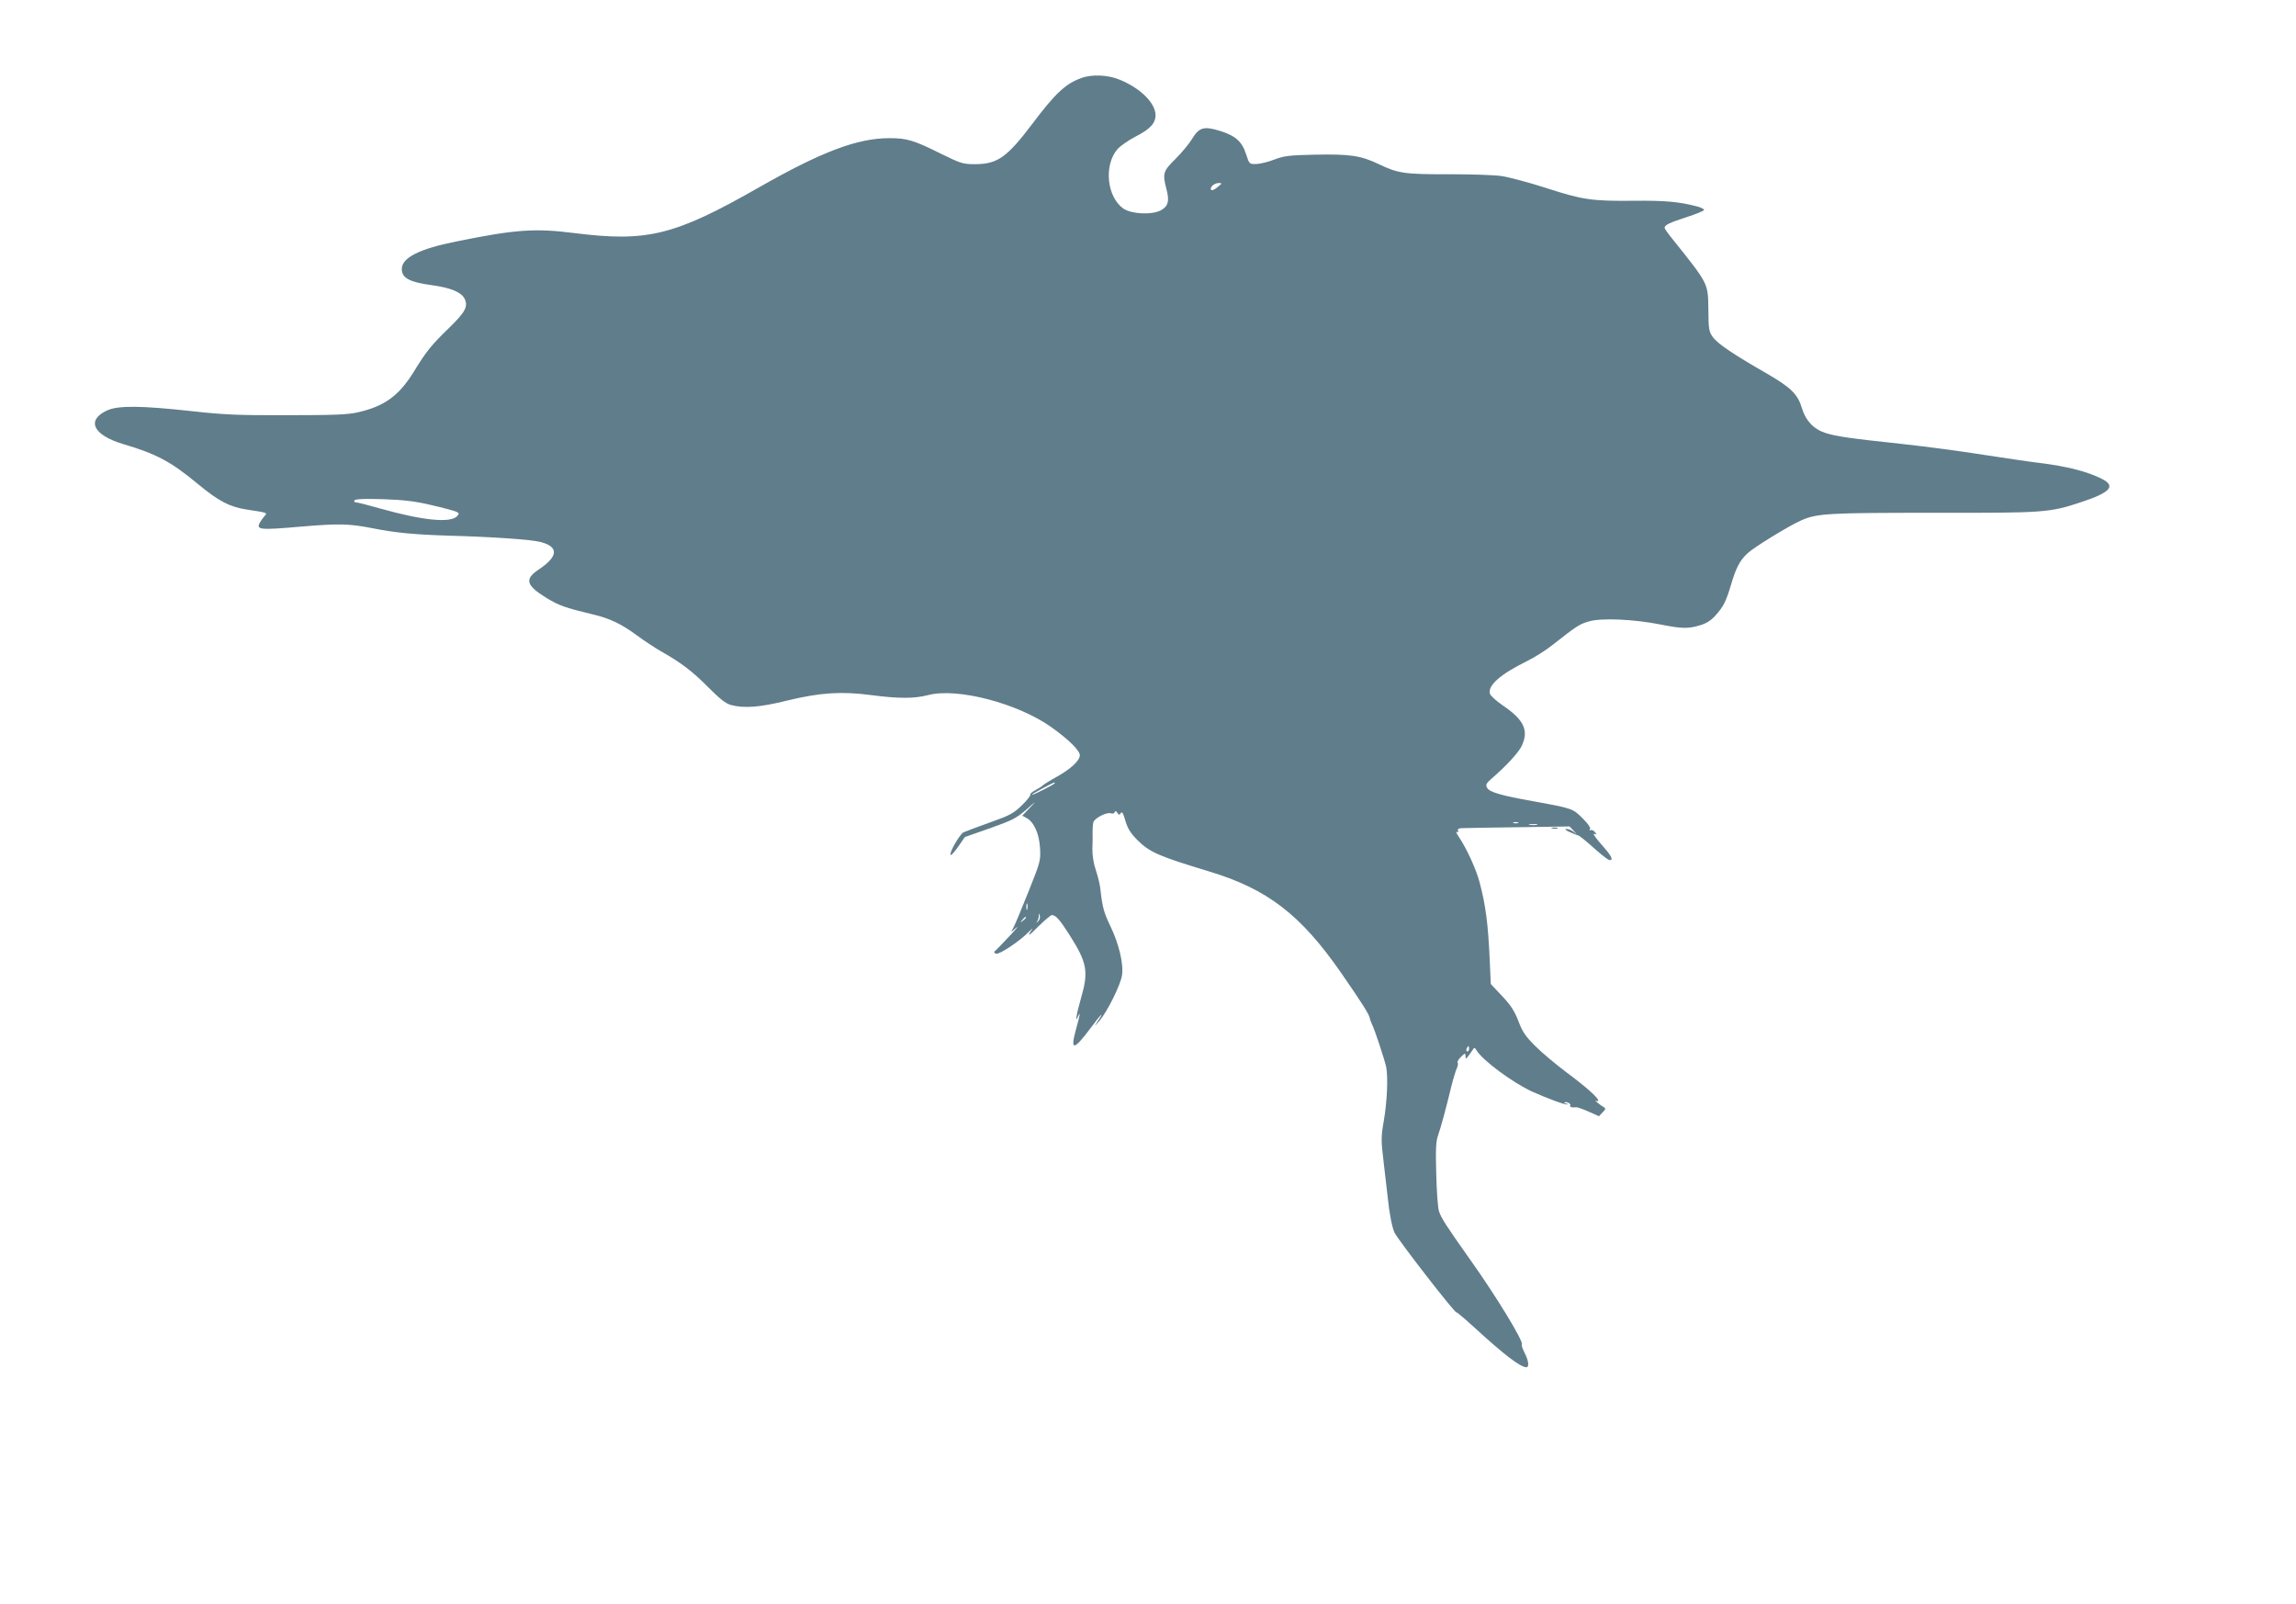 <?xml version="1.0" standalone="no"?>
<!DOCTYPE svg PUBLIC "-//W3C//DTD SVG 20010904//EN"
 "http://www.w3.org/TR/2001/REC-SVG-20010904/DTD/svg10.dtd">
<svg version="1.0" xmlns="http://www.w3.org/2000/svg"
 width="1280pt" height="894pt" viewBox="0 0 1280 894"
 preserveAspectRatio="xMidYMid meet">
<g transform="translate(0,894) scale(0.1,-0.1)"
fill="#607d8b" stroke="none">
<path d="M6028 8505 c-88 -32 -144 -84 -272 -254 -142 -188 -195 -225 -317
-226 -72 0 -80 3 -195 59 -150 75 -189 86 -286 86 -178 0 -377 -75 -728 -275
-470 -268 -621 -305 -1028 -254 -221 28 -330 20 -659 -47 -206 -41 -303 -91
-303 -153 0 -51 43 -74 172 -91 100 -14 158 -38 177 -73 23 -44 6 -76 -88
-167 -97 -94 -125 -129 -193 -240 -84 -136 -164 -194 -313 -228 -56 -13 -135
-16 -395 -16 -276 -1 -356 3 -535 23 -276 30 -404 32 -467 4 -119 -54 -80
-138 89 -188 186 -55 266 -98 417 -223 116 -96 176 -127 272 -142 115 -17 117
-18 99 -36 -8 -9 -20 -25 -26 -36 -22 -41 -2 -43 228 -23 215 18 268 17 405
-10 121 -24 225 -34 408 -40 260 -7 471 -22 525 -36 102 -27 97 -81 -13 -154
-78 -52 -69 -87 39 -154 75 -46 105 -57 267 -96 93 -22 157 -53 241 -115 42
-31 103 -71 136 -90 112 -63 176 -112 263 -200 65 -65 97 -91 127 -99 72 -20
163 -13 315 25 183 44 300 52 467 30 154 -20 239 -20 317 0 162 43 502 -46
689 -180 94 -67 157 -129 157 -155 0 -30 -51 -77 -130 -121 -35 -19 -68 -40
-75 -46 -6 -6 -26 -19 -43 -28 -18 -9 -30 -20 -28 -25 3 -4 -18 -31 -47 -59
-46 -45 -66 -56 -179 -96 -70 -25 -136 -50 -147 -55 -22 -12 -83 -119 -71
-126 4 -2 23 19 43 48 l36 52 140 49 c124 44 146 55 203 104 57 51 59 52 20
11 l-43 -45 24 -13 c41 -22 70 -86 75 -166 4 -70 3 -76 -63 -241 -37 -93 -74
-182 -83 -199 l-15 -30 29 25 c16 13 -2 -9 -41 -50 -38 -41 -74 -78 -80 -82
-5 -4 -2 -10 8 -13 17 -7 133 70 185 124 15 15 22 20 16 12 -31 -45 -20 -40
36 17 35 34 68 62 74 62 22 0 43 -24 98 -110 99 -156 108 -204 64 -355 -25
-87 -34 -143 -16 -100 15 34 11 8 -11 -70 -34 -124 -14 -122 83 8 57 77 79 97
37 34 -20 -31 -20 -31 10 3 43 50 118 200 126 254 10 63 -17 175 -64 273 -37
77 -45 105 -56 204 -2 25 -14 74 -26 110 -13 39 -20 85 -19 119 1 30 2 71 1
90 0 19 1 44 4 56 5 24 76 60 99 51 8 -3 17 -1 20 6 3 9 8 8 15 -3 9 -13 12
-13 20 -1 6 10 14 -3 25 -44 13 -43 29 -69 67 -107 67 -67 119 -90 394 -173
331 -99 516 -242 743 -569 115 -166 153 -227 157 -246 2 -10 8 -27 13 -37 15
-28 71 -199 80 -240 11 -57 5 -196 -14 -303 -15 -88 -15 -105 0 -230 9 -74 19
-160 22 -190 9 -91 25 -173 39 -201 26 -49 345 -460 345 -443 0 3 44 -34 98
-83 168 -154 258 -223 292 -223 16 0 12 38 -11 81 -11 23 -18 43 -15 46 13 13
-143 269 -284 467 -138 195 -166 238 -178 276 -6 19 -13 113 -15 207 -4 136
-2 182 10 215 16 46 42 141 74 273 11 44 25 90 31 102 5 11 8 25 4 31 -3 5 6
20 19 32 23 22 25 22 25 4 1 -18 1 -18 16 1 8 11 20 27 25 35 8 13 10 13 20
-3 33 -56 202 -181 311 -231 82 -37 190 -77 196 -71 3 3 -1 5 -8 5 -7 0 -11 2
-8 5 8 9 38 -6 32 -16 -5 -9 9 -13 33 -10 6 1 37 -10 69 -24 l58 -26 20 21
c18 18 19 22 6 30 -21 12 -58 43 -42 35 6 -3 12 -2 12 2 0 15 -71 78 -179 158
-57 43 -134 107 -171 144 -55 55 -72 79 -95 140 -22 57 -42 88 -91 140 l-63
67 -6 135 c-9 199 -22 303 -57 434 -18 69 -72 187 -114 249 -14 21 -20 35 -13
30 8 -5 11 -3 7 7 -4 11 6 14 46 14 28 1 169 3 314 5 l262 4 23 -24 c18 -20
19 -22 1 -7 -11 9 -29 17 -40 17 -13 -1 -7 -6 16 -17 19 -9 41 -17 48 -19 7
-1 49 -35 93 -75 59 -52 83 -69 91 -61 8 8 -5 30 -51 82 -34 38 -54 67 -44 63
16 -6 16 -5 4 10 -7 9 -18 14 -24 10 -6 -3 -7 -1 -3 6 5 7 -11 31 -41 60 -54
55 -58 56 -273 95 -180 32 -247 51 -260 76 -9 16 -4 25 27 52 79 68 149 144
166 180 41 87 14 146 -106 227 -36 25 -68 54 -71 65 -12 46 58 108 206 181 43
21 108 62 145 92 134 105 147 114 202 130 70 20 247 12 396 -17 120 -24 156
-25 222 -5 35 10 62 27 86 54 45 50 59 78 87 171 28 96 50 137 92 176 36 34
230 153 300 184 89 39 151 42 738 42 619 -1 645 1 821 59 163 54 196 89 119
129 -82 42 -196 71 -350 90 -52 6 -192 27 -310 45 -118 19 -321 46 -450 60
-299 32 -374 43 -433 62 -66 21 -111 69 -131 137 -23 78 -60 115 -194 193
-189 108 -277 168 -303 204 -22 31 -24 45 -25 150 -2 153 3 143 -201 398 -24
29 -43 57 -43 61 0 16 27 29 123 60 53 17 97 35 97 40 0 5 -17 14 -37 19 -103
27 -180 34 -359 32 -231 -2 -281 5 -493 74 -91 29 -200 58 -241 64 -41 6 -174
10 -295 10 -244 -1 -282 5 -388 56 -100 48 -162 57 -356 53 -145 -3 -174 -7
-226 -27 -33 -13 -78 -24 -100 -25 -40 -1 -40 -1 -58 54 -23 72 -60 104 -147
131 -90 27 -115 19 -155 -46 -16 -27 -58 -77 -92 -111 -69 -68 -73 -80 -50
-169 18 -66 9 -96 -33 -118 -51 -26 -163 -20 -208 11 -92 66 -109 242 -32 331
16 18 62 50 101 70 81 41 112 75 111 121 -2 67 -85 149 -200 196 -65 27 -155
31 -214 9z m763 -605 c-24 -21 -41 -26 -41 -12 0 15 24 32 45 32 19 -1 19 -1
-4 -20z m-4386 -1775 c66 -15 128 -32 139 -37 17 -9 17 -11 3 -26 -39 -38
-193 -22 -424 43 -67 19 -129 35 -138 35 -9 0 -13 5 -9 11 5 8 53 10 158 7
116 -4 178 -11 271 -33z m3475 -1550 c0 -6 -117 -65 -127 -65 -4 1 21 16 57
35 72 38 70 37 70 30z m2583 -222 c-7 -2 -19 -2 -25 0 -7 3 -2 5 12 5 14 0 19
-2 13 -5z m105 -10 c-10 -2 -28 -2 -40 0 -13 2 -5 4 17 4 22 1 32 -1 23 -4z
m-2841 -470 c-3 -10 -5 -4 -5 12 0 17 2 24 5 18 2 -7 2 -21 0 -30z m59 -69
c-9 -8 -11 -9 -6 -2 6 7 11 21 11 33 1 18 2 18 6 1 3 -10 -2 -25 -11 -32z
m-66 22 c0 -2 -8 -10 -17 -17 -16 -13 -17 -12 -4 4 13 16 21 21 21 13z m2470
-731 c0 -8 -4 -15 -10 -15 -5 0 -7 7 -4 15 4 8 8 15 10 15 2 0 4 -7 4 -15z"/>
<path d="M8653 4323 c9 -2 23 -2 30 0 6 3 -1 5 -18 5 -16 0 -22 -2 -12 -5z"/>
</g>
</svg>
